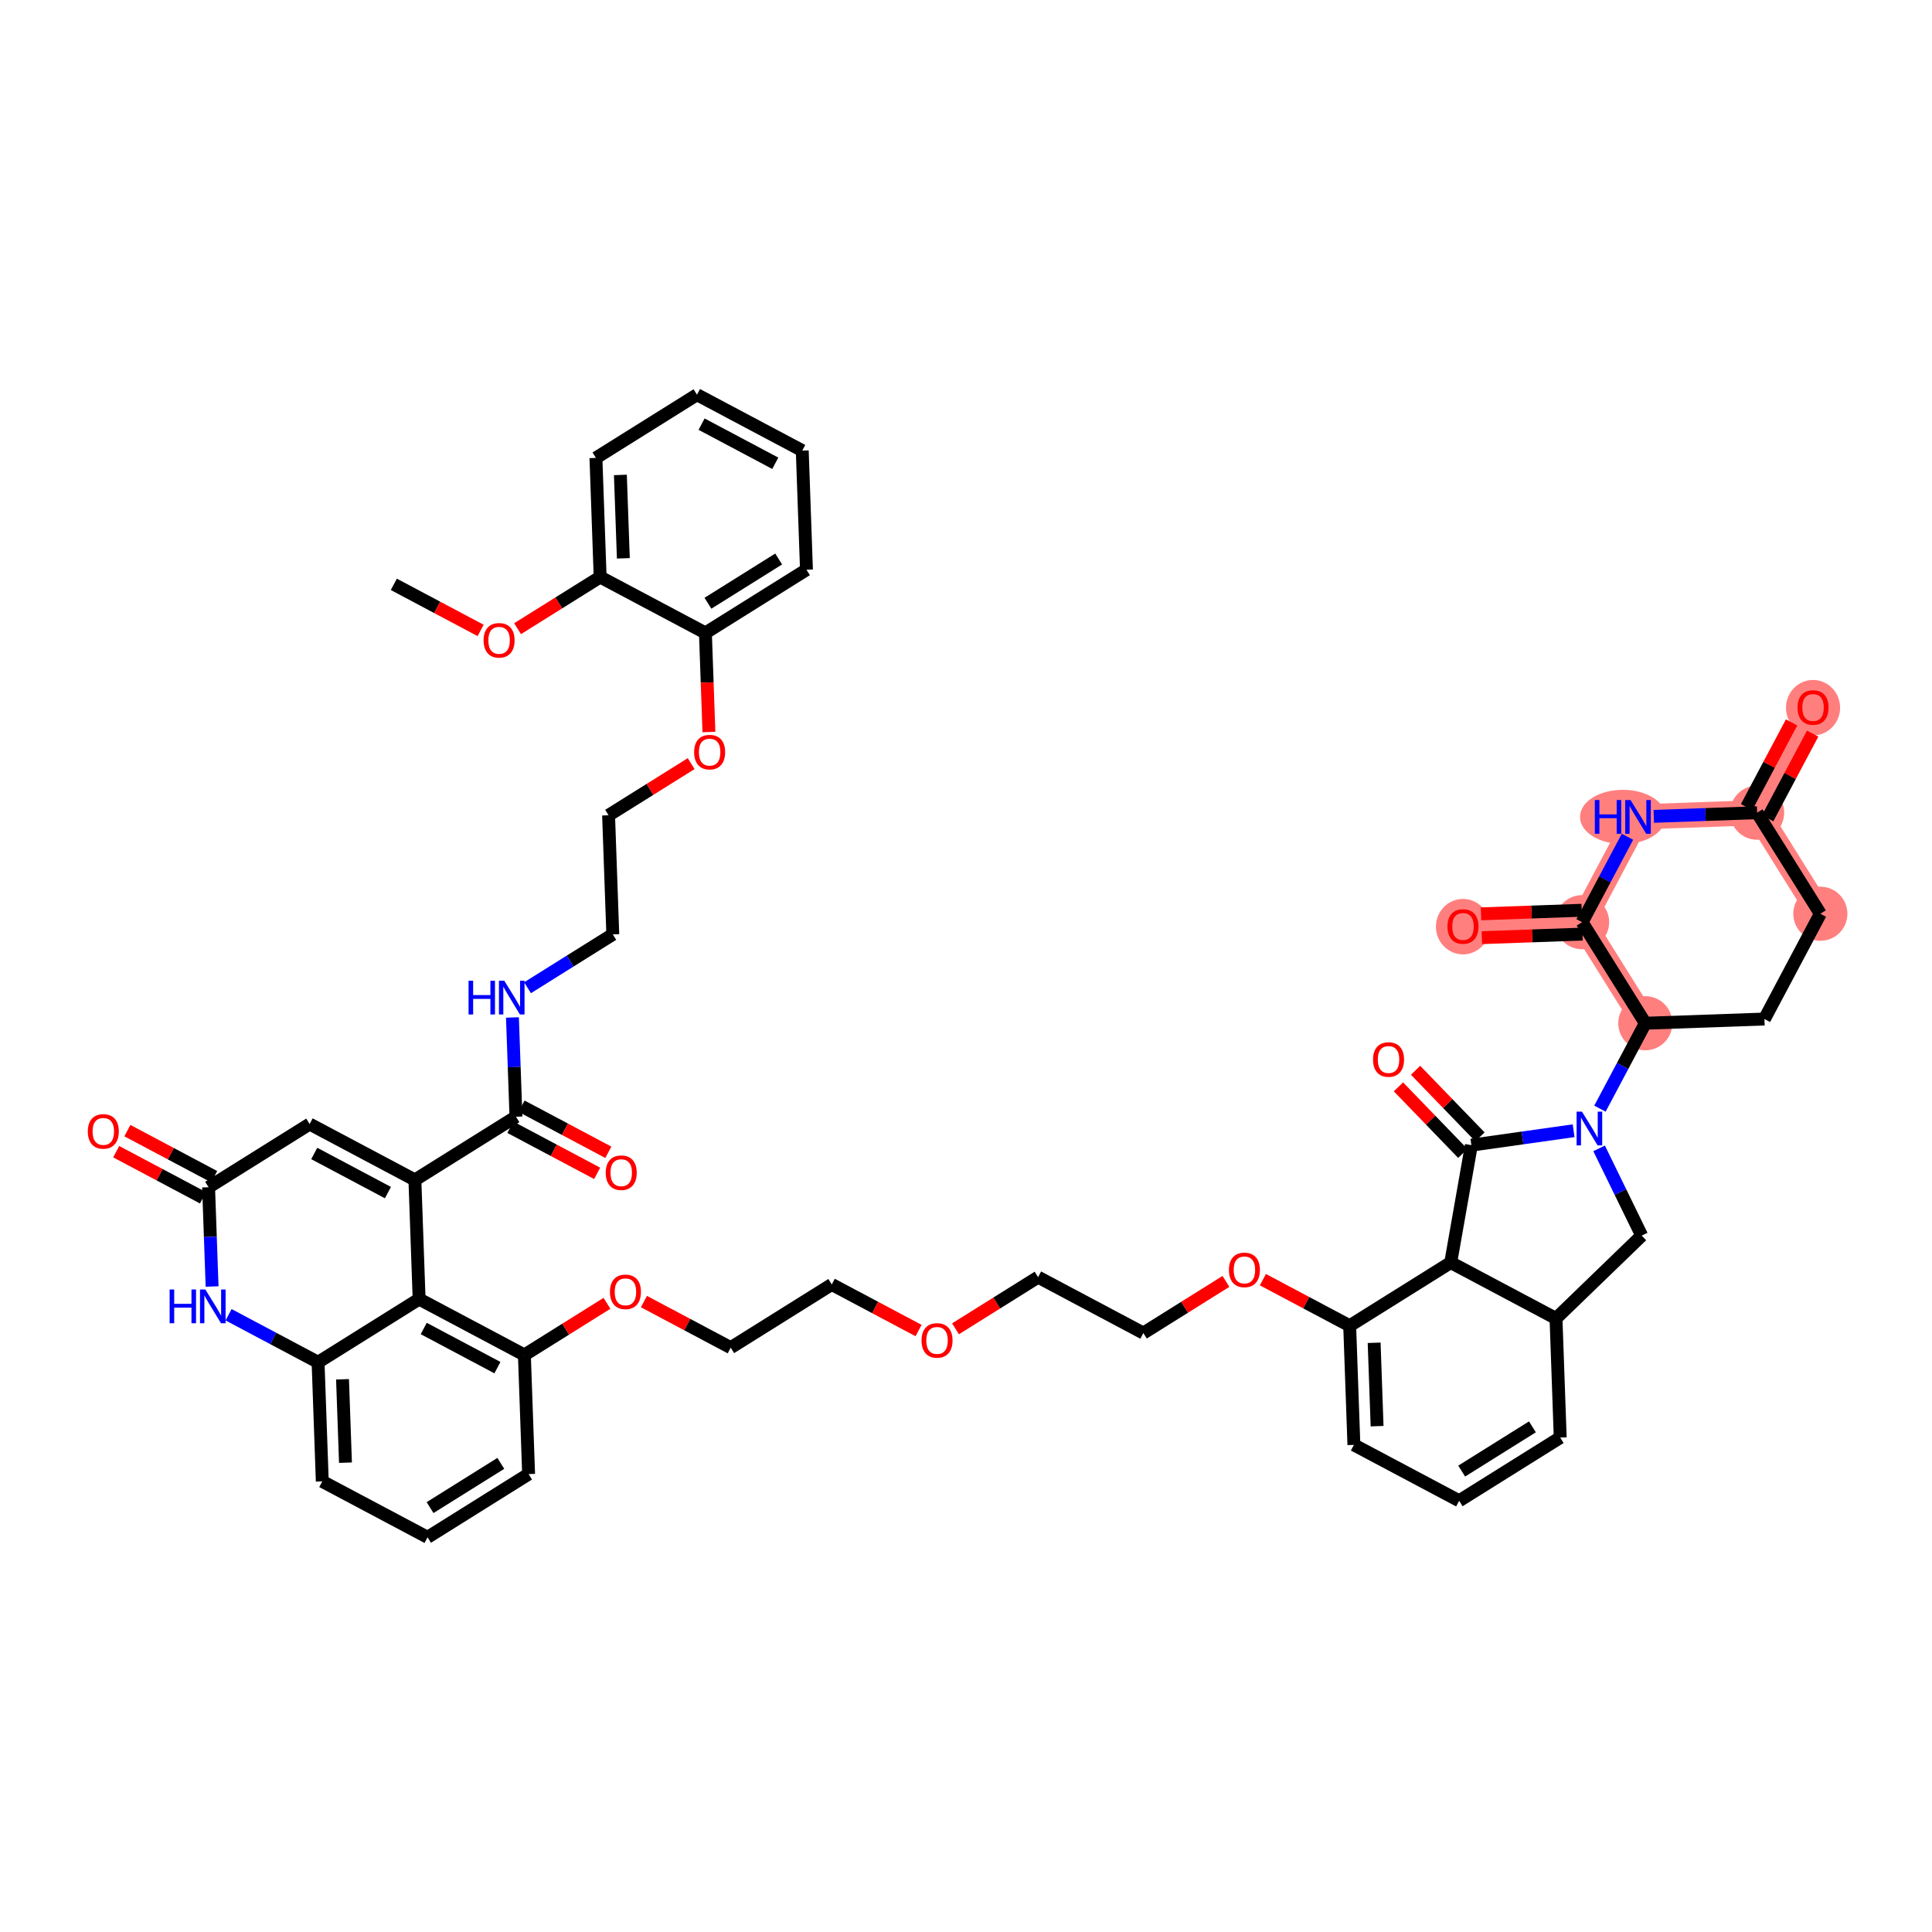 <?xml version='1.0' encoding='iso-8859-1'?>
<svg version='1.1' baseProfile='full'
              xmlns='http://www.w3.org/2000/svg'
                      xmlns:rdkit='http://www.rdkit.org/xml'
                      xmlns:xlink='http://www.w3.org/1999/xlink'
                  xml:space='preserve'
width='300px' height='300px' viewBox='0 0 300 300'>
<!-- END OF HEADER -->
<rect style='opacity:1.0;fill:#FFFFFF;stroke:none' width='300' height='300' x='0' y='0'> </rect>
<rect style='opacity:1.0;fill:#FFFFFF;stroke:none' width='300' height='300' x='0' y='0'> </rect>
<path d='M 255.483,158.887 L 245.668,143.196' style='fill:none;fill-rule:evenodd;stroke:#FF7F7F;stroke-width:3.9px;stroke-linecap:butt;stroke-linejoin:miter;stroke-opacity:1' />
<path d='M 282.662,141.887 L 272.846,126.195' style='fill:none;fill-rule:evenodd;stroke:#FF7F7F;stroke-width:3.9px;stroke-linecap:butt;stroke-linejoin:miter;stroke-opacity:1' />
<path d='M 272.846,126.195 L 281.528,109.849' style='fill:none;fill-rule:evenodd;stroke:#FF7F7F;stroke-width:3.9px;stroke-linecap:butt;stroke-linejoin:miter;stroke-opacity:1' />
<path d='M 272.846,126.195 L 254.349,126.85' style='fill:none;fill-rule:evenodd;stroke:#FF7F7F;stroke-width:3.9px;stroke-linecap:butt;stroke-linejoin:miter;stroke-opacity:1' />
<path d='M 254.349,126.85 L 245.668,143.196' style='fill:none;fill-rule:evenodd;stroke:#FF7F7F;stroke-width:3.9px;stroke-linecap:butt;stroke-linejoin:miter;stroke-opacity:1' />
<path d='M 245.668,143.196 L 227.171,143.851' style='fill:none;fill-rule:evenodd;stroke:#FF7F7F;stroke-width:3.9px;stroke-linecap:butt;stroke-linejoin:miter;stroke-opacity:1' />
<ellipse cx='255.483' cy='158.887' rx='3.702' ry='3.702'  style='fill:#FF7F7F;fill-rule:evenodd;stroke:#FF7F7F;stroke-width:1.0px;stroke-linecap:butt;stroke-linejoin:miter;stroke-opacity:1' />
<ellipse cx='282.662' cy='141.887' rx='3.702' ry='3.702'  style='fill:#FF7F7F;fill-rule:evenodd;stroke:#FF7F7F;stroke-width:1.0px;stroke-linecap:butt;stroke-linejoin:miter;stroke-opacity:1' />
<ellipse cx='272.846' cy='126.195' rx='3.702' ry='3.702'  style='fill:#FF7F7F;fill-rule:evenodd;stroke:#FF7F7F;stroke-width:1.0px;stroke-linecap:butt;stroke-linejoin:miter;stroke-opacity:1' />
<ellipse cx='281.528' cy='109.89' rx='3.702' ry='3.806'  style='fill:#FF7F7F;fill-rule:evenodd;stroke:#FF7F7F;stroke-width:1.0px;stroke-linecap:butt;stroke-linejoin:miter;stroke-opacity:1' />
<ellipse cx='251.991' cy='126.85' rx='6.146' ry='3.706'  style='fill:#FF7F7F;fill-rule:evenodd;stroke:#FF7F7F;stroke-width:1.0px;stroke-linecap:butt;stroke-linejoin:miter;stroke-opacity:1' />
<ellipse cx='245.668' cy='143.196' rx='3.702' ry='3.702'  style='fill:#FF7F7F;fill-rule:evenodd;stroke:#FF7F7F;stroke-width:1.0px;stroke-linecap:butt;stroke-linejoin:miter;stroke-opacity:1' />
<ellipse cx='227.171' cy='143.891' rx='3.702' ry='3.806'  style='fill:#FF7F7F;fill-rule:evenodd;stroke:#FF7F7F;stroke-width:1.0px;stroke-linecap:butt;stroke-linejoin:miter;stroke-opacity:1' />
<path class='bond-0 atom-0 atom-1' d='M 61.153,90.735 L 67.891,94.314' style='fill:none;fill-rule:evenodd;stroke:#000000;stroke-width:2.0px;stroke-linecap:butt;stroke-linejoin:miter;stroke-opacity:1' />
<path class='bond-0 atom-0 atom-1' d='M 67.891,94.314 L 74.63,97.893' style='fill:none;fill-rule:evenodd;stroke:#FF0000;stroke-width:2.0px;stroke-linecap:butt;stroke-linejoin:miter;stroke-opacity:1' />
<path class='bond-1 atom-1 atom-2' d='M 80.368,97.622 L 86.779,93.612' style='fill:none;fill-rule:evenodd;stroke:#FF0000;stroke-width:2.0px;stroke-linecap:butt;stroke-linejoin:miter;stroke-opacity:1' />
<path class='bond-1 atom-1 atom-2' d='M 86.779,93.612 L 93.191,89.601' style='fill:none;fill-rule:evenodd;stroke:#000000;stroke-width:2.0px;stroke-linecap:butt;stroke-linejoin:miter;stroke-opacity:1' />
<path class='bond-2 atom-2 atom-3' d='M 93.191,89.601 L 92.536,71.104' style='fill:none;fill-rule:evenodd;stroke:#000000;stroke-width:2.0px;stroke-linecap:butt;stroke-linejoin:miter;stroke-opacity:1' />
<path class='bond-2 atom-2 atom-3' d='M 96.792,86.696 L 96.333,73.748' style='fill:none;fill-rule:evenodd;stroke:#000000;stroke-width:2.0px;stroke-linecap:butt;stroke-linejoin:miter;stroke-opacity:1' />
<path class='bond-49 atom-7 atom-2' d='M 109.537,98.283 L 93.191,89.601' style='fill:none;fill-rule:evenodd;stroke:#000000;stroke-width:2.0px;stroke-linecap:butt;stroke-linejoin:miter;stroke-opacity:1' />
<path class='bond-3 atom-3 atom-4' d='M 92.536,71.104 L 108.227,61.289' style='fill:none;fill-rule:evenodd;stroke:#000000;stroke-width:2.0px;stroke-linecap:butt;stroke-linejoin:miter;stroke-opacity:1' />
<path class='bond-4 atom-4 atom-5' d='M 108.227,61.289 L 124.573,69.97' style='fill:none;fill-rule:evenodd;stroke:#000000;stroke-width:2.0px;stroke-linecap:butt;stroke-linejoin:miter;stroke-opacity:1' />
<path class='bond-4 atom-4 atom-5' d='M 108.943,65.86 L 120.385,71.937' style='fill:none;fill-rule:evenodd;stroke:#000000;stroke-width:2.0px;stroke-linecap:butt;stroke-linejoin:miter;stroke-opacity:1' />
<path class='bond-5 atom-5 atom-6' d='M 124.573,69.97 L 125.228,88.467' style='fill:none;fill-rule:evenodd;stroke:#000000;stroke-width:2.0px;stroke-linecap:butt;stroke-linejoin:miter;stroke-opacity:1' />
<path class='bond-6 atom-6 atom-7' d='M 125.228,88.467 L 109.537,98.283' style='fill:none;fill-rule:evenodd;stroke:#000000;stroke-width:2.0px;stroke-linecap:butt;stroke-linejoin:miter;stroke-opacity:1' />
<path class='bond-6 atom-6 atom-7' d='M 120.911,86.801 L 109.927,93.672' style='fill:none;fill-rule:evenodd;stroke:#000000;stroke-width:2.0px;stroke-linecap:butt;stroke-linejoin:miter;stroke-opacity:1' />
<path class='bond-7 atom-7 atom-8' d='M 109.537,98.283 L 109.809,105.975' style='fill:none;fill-rule:evenodd;stroke:#000000;stroke-width:2.0px;stroke-linecap:butt;stroke-linejoin:miter;stroke-opacity:1' />
<path class='bond-7 atom-7 atom-8' d='M 109.809,105.975 L 110.081,113.667' style='fill:none;fill-rule:evenodd;stroke:#FF0000;stroke-width:2.0px;stroke-linecap:butt;stroke-linejoin:miter;stroke-opacity:1' />
<path class='bond-8 atom-8 atom-9' d='M 107.323,118.574 L 100.911,122.585' style='fill:none;fill-rule:evenodd;stroke:#FF0000;stroke-width:2.0px;stroke-linecap:butt;stroke-linejoin:miter;stroke-opacity:1' />
<path class='bond-8 atom-8 atom-9' d='M 100.911,122.585 L 94.5,126.595' style='fill:none;fill-rule:evenodd;stroke:#000000;stroke-width:2.0px;stroke-linecap:butt;stroke-linejoin:miter;stroke-opacity:1' />
<path class='bond-9 atom-9 atom-10' d='M 94.5,126.595 L 95.155,145.092' style='fill:none;fill-rule:evenodd;stroke:#000000;stroke-width:2.0px;stroke-linecap:butt;stroke-linejoin:miter;stroke-opacity:1' />
<path class='bond-10 atom-10 atom-11' d='M 95.155,145.092 L 88.534,149.234' style='fill:none;fill-rule:evenodd;stroke:#000000;stroke-width:2.0px;stroke-linecap:butt;stroke-linejoin:miter;stroke-opacity:1' />
<path class='bond-10 atom-10 atom-11' d='M 88.534,149.234 L 81.914,153.375' style='fill:none;fill-rule:evenodd;stroke:#0000FF;stroke-width:2.0px;stroke-linecap:butt;stroke-linejoin:miter;stroke-opacity:1' />
<path class='bond-11 atom-11 atom-12' d='M 79.572,157.991 L 79.845,165.698' style='fill:none;fill-rule:evenodd;stroke:#0000FF;stroke-width:2.0px;stroke-linecap:butt;stroke-linejoin:miter;stroke-opacity:1' />
<path class='bond-11 atom-11 atom-12' d='M 79.845,165.698 L 80.118,173.405' style='fill:none;fill-rule:evenodd;stroke:#000000;stroke-width:2.0px;stroke-linecap:butt;stroke-linejoin:miter;stroke-opacity:1' />
<path class='bond-12 atom-12 atom-13' d='M 79.25,175.039 L 85.988,178.618' style='fill:none;fill-rule:evenodd;stroke:#000000;stroke-width:2.0px;stroke-linecap:butt;stroke-linejoin:miter;stroke-opacity:1' />
<path class='bond-12 atom-12 atom-13' d='M 85.988,178.618 L 92.727,182.197' style='fill:none;fill-rule:evenodd;stroke:#FF0000;stroke-width:2.0px;stroke-linecap:butt;stroke-linejoin:miter;stroke-opacity:1' />
<path class='bond-12 atom-12 atom-13' d='M 80.986,171.77 L 87.725,175.349' style='fill:none;fill-rule:evenodd;stroke:#000000;stroke-width:2.0px;stroke-linecap:butt;stroke-linejoin:miter;stroke-opacity:1' />
<path class='bond-12 atom-12 atom-13' d='M 87.725,175.349 L 94.463,178.928' style='fill:none;fill-rule:evenodd;stroke:#FF0000;stroke-width:2.0px;stroke-linecap:butt;stroke-linejoin:miter;stroke-opacity:1' />
<path class='bond-13 atom-12 atom-14' d='M 80.118,173.405 L 64.426,183.22' style='fill:none;fill-rule:evenodd;stroke:#000000;stroke-width:2.0px;stroke-linecap:butt;stroke-linejoin:miter;stroke-opacity:1' />
<path class='bond-14 atom-14 atom-15' d='M 64.426,183.22 L 48.08,174.539' style='fill:none;fill-rule:evenodd;stroke:#000000;stroke-width:2.0px;stroke-linecap:butt;stroke-linejoin:miter;stroke-opacity:1' />
<path class='bond-14 atom-14 atom-15' d='M 60.238,185.187 L 48.796,179.11' style='fill:none;fill-rule:evenodd;stroke:#000000;stroke-width:2.0px;stroke-linecap:butt;stroke-linejoin:miter;stroke-opacity:1' />
<path class='bond-50 atom-49 atom-14' d='M 65.081,201.717 L 64.426,183.22' style='fill:none;fill-rule:evenodd;stroke:#000000;stroke-width:2.0px;stroke-linecap:butt;stroke-linejoin:miter;stroke-opacity:1' />
<path class='bond-15 atom-15 atom-16' d='M 48.08,174.539 L 32.389,184.354' style='fill:none;fill-rule:evenodd;stroke:#000000;stroke-width:2.0px;stroke-linecap:butt;stroke-linejoin:miter;stroke-opacity:1' />
<path class='bond-16 atom-16 atom-17' d='M 33.257,182.72 L 26.518,179.141' style='fill:none;fill-rule:evenodd;stroke:#000000;stroke-width:2.0px;stroke-linecap:butt;stroke-linejoin:miter;stroke-opacity:1' />
<path class='bond-16 atom-16 atom-17' d='M 26.518,179.141 L 19.779,175.562' style='fill:none;fill-rule:evenodd;stroke:#FF0000;stroke-width:2.0px;stroke-linecap:butt;stroke-linejoin:miter;stroke-opacity:1' />
<path class='bond-16 atom-16 atom-17' d='M 31.52,185.989 L 24.782,182.41' style='fill:none;fill-rule:evenodd;stroke:#000000;stroke-width:2.0px;stroke-linecap:butt;stroke-linejoin:miter;stroke-opacity:1' />
<path class='bond-16 atom-16 atom-17' d='M 24.782,182.41 L 18.043,178.831' style='fill:none;fill-rule:evenodd;stroke:#FF0000;stroke-width:2.0px;stroke-linecap:butt;stroke-linejoin:miter;stroke-opacity:1' />
<path class='bond-17 atom-16 atom-18' d='M 32.389,184.354 L 32.661,192.061' style='fill:none;fill-rule:evenodd;stroke:#000000;stroke-width:2.0px;stroke-linecap:butt;stroke-linejoin:miter;stroke-opacity:1' />
<path class='bond-17 atom-16 atom-18' d='M 32.661,192.061 L 32.934,199.768' style='fill:none;fill-rule:evenodd;stroke:#0000FF;stroke-width:2.0px;stroke-linecap:butt;stroke-linejoin:miter;stroke-opacity:1' />
<path class='bond-18 atom-18 atom-19' d='M 35.494,204.153 L 42.442,207.843' style='fill:none;fill-rule:evenodd;stroke:#0000FF;stroke-width:2.0px;stroke-linecap:butt;stroke-linejoin:miter;stroke-opacity:1' />
<path class='bond-18 atom-18 atom-19' d='M 42.442,207.843 L 49.39,211.533' style='fill:none;fill-rule:evenodd;stroke:#000000;stroke-width:2.0px;stroke-linecap:butt;stroke-linejoin:miter;stroke-opacity:1' />
<path class='bond-19 atom-19 atom-20' d='M 49.39,211.533 L 50.044,230.03' style='fill:none;fill-rule:evenodd;stroke:#000000;stroke-width:2.0px;stroke-linecap:butt;stroke-linejoin:miter;stroke-opacity:1' />
<path class='bond-19 atom-19 atom-20' d='M 53.187,214.176 L 53.645,227.124' style='fill:none;fill-rule:evenodd;stroke:#000000;stroke-width:2.0px;stroke-linecap:butt;stroke-linejoin:miter;stroke-opacity:1' />
<path class='bond-51 atom-49 atom-19' d='M 65.081,201.717 L 49.39,211.533' style='fill:none;fill-rule:evenodd;stroke:#000000;stroke-width:2.0px;stroke-linecap:butt;stroke-linejoin:miter;stroke-opacity:1' />
<path class='bond-20 atom-20 atom-21' d='M 50.044,230.03 L 66.391,238.711' style='fill:none;fill-rule:evenodd;stroke:#000000;stroke-width:2.0px;stroke-linecap:butt;stroke-linejoin:miter;stroke-opacity:1' />
<path class='bond-21 atom-21 atom-22' d='M 66.391,238.711 L 82.082,228.896' style='fill:none;fill-rule:evenodd;stroke:#000000;stroke-width:2.0px;stroke-linecap:butt;stroke-linejoin:miter;stroke-opacity:1' />
<path class='bond-21 atom-21 atom-22' d='M 66.781,234.1 L 77.765,227.23' style='fill:none;fill-rule:evenodd;stroke:#000000;stroke-width:2.0px;stroke-linecap:butt;stroke-linejoin:miter;stroke-opacity:1' />
<path class='bond-22 atom-22 atom-23' d='M 82.082,228.896 L 81.427,210.399' style='fill:none;fill-rule:evenodd;stroke:#000000;stroke-width:2.0px;stroke-linecap:butt;stroke-linejoin:miter;stroke-opacity:1' />
<path class='bond-23 atom-23 atom-24' d='M 81.427,210.399 L 87.839,206.388' style='fill:none;fill-rule:evenodd;stroke:#000000;stroke-width:2.0px;stroke-linecap:butt;stroke-linejoin:miter;stroke-opacity:1' />
<path class='bond-23 atom-23 atom-24' d='M 87.839,206.388 L 94.25,202.378' style='fill:none;fill-rule:evenodd;stroke:#FF0000;stroke-width:2.0px;stroke-linecap:butt;stroke-linejoin:miter;stroke-opacity:1' />
<path class='bond-48 atom-23 atom-49' d='M 81.427,210.399 L 65.081,201.717' style='fill:none;fill-rule:evenodd;stroke:#000000;stroke-width:2.0px;stroke-linecap:butt;stroke-linejoin:miter;stroke-opacity:1' />
<path class='bond-48 atom-23 atom-49' d='M 77.239,212.366 L 65.797,206.289' style='fill:none;fill-rule:evenodd;stroke:#000000;stroke-width:2.0px;stroke-linecap:butt;stroke-linejoin:miter;stroke-opacity:1' />
<path class='bond-24 atom-24 atom-25' d='M 99.988,202.107 L 106.726,205.686' style='fill:none;fill-rule:evenodd;stroke:#FF0000;stroke-width:2.0px;stroke-linecap:butt;stroke-linejoin:miter;stroke-opacity:1' />
<path class='bond-24 atom-24 atom-25' d='M 106.726,205.686 L 113.465,209.265' style='fill:none;fill-rule:evenodd;stroke:#000000;stroke-width:2.0px;stroke-linecap:butt;stroke-linejoin:miter;stroke-opacity:1' />
<path class='bond-25 atom-25 atom-26' d='M 113.465,209.265 L 129.156,199.449' style='fill:none;fill-rule:evenodd;stroke:#000000;stroke-width:2.0px;stroke-linecap:butt;stroke-linejoin:miter;stroke-opacity:1' />
<path class='bond-26 atom-26 atom-27' d='M 129.156,199.449 L 135.895,203.028' style='fill:none;fill-rule:evenodd;stroke:#000000;stroke-width:2.0px;stroke-linecap:butt;stroke-linejoin:miter;stroke-opacity:1' />
<path class='bond-26 atom-26 atom-27' d='M 135.895,203.028 L 142.634,206.607' style='fill:none;fill-rule:evenodd;stroke:#FF0000;stroke-width:2.0px;stroke-linecap:butt;stroke-linejoin:miter;stroke-opacity:1' />
<path class='bond-27 atom-27 atom-28' d='M 148.371,206.336 L 154.783,202.326' style='fill:none;fill-rule:evenodd;stroke:#FF0000;stroke-width:2.0px;stroke-linecap:butt;stroke-linejoin:miter;stroke-opacity:1' />
<path class='bond-27 atom-27 atom-28' d='M 154.783,202.326 L 161.194,198.315' style='fill:none;fill-rule:evenodd;stroke:#000000;stroke-width:2.0px;stroke-linecap:butt;stroke-linejoin:miter;stroke-opacity:1' />
<path class='bond-28 atom-28 atom-29' d='M 161.194,198.315 L 177.54,206.997' style='fill:none;fill-rule:evenodd;stroke:#000000;stroke-width:2.0px;stroke-linecap:butt;stroke-linejoin:miter;stroke-opacity:1' />
<path class='bond-29 atom-29 atom-30' d='M 177.54,206.997 L 183.952,202.986' style='fill:none;fill-rule:evenodd;stroke:#000000;stroke-width:2.0px;stroke-linecap:butt;stroke-linejoin:miter;stroke-opacity:1' />
<path class='bond-29 atom-29 atom-30' d='M 183.952,202.986 L 190.363,198.976' style='fill:none;fill-rule:evenodd;stroke:#FF0000;stroke-width:2.0px;stroke-linecap:butt;stroke-linejoin:miter;stroke-opacity:1' />
<path class='bond-30 atom-30 atom-31' d='M 196.101,198.705 L 202.839,202.284' style='fill:none;fill-rule:evenodd;stroke:#FF0000;stroke-width:2.0px;stroke-linecap:butt;stroke-linejoin:miter;stroke-opacity:1' />
<path class='bond-30 atom-30 atom-31' d='M 202.839,202.284 L 209.578,205.863' style='fill:none;fill-rule:evenodd;stroke:#000000;stroke-width:2.0px;stroke-linecap:butt;stroke-linejoin:miter;stroke-opacity:1' />
<path class='bond-31 atom-31 atom-32' d='M 209.578,205.863 L 210.233,224.36' style='fill:none;fill-rule:evenodd;stroke:#000000;stroke-width:2.0px;stroke-linecap:butt;stroke-linejoin:miter;stroke-opacity:1' />
<path class='bond-31 atom-31 atom-32' d='M 213.376,208.506 L 213.834,221.454' style='fill:none;fill-rule:evenodd;stroke:#000000;stroke-width:2.0px;stroke-linecap:butt;stroke-linejoin:miter;stroke-opacity:1' />
<path class='bond-52 atom-48 atom-31' d='M 225.269,196.047 L 209.578,205.863' style='fill:none;fill-rule:evenodd;stroke:#000000;stroke-width:2.0px;stroke-linecap:butt;stroke-linejoin:miter;stroke-opacity:1' />
<path class='bond-32 atom-32 atom-33' d='M 210.233,224.36 L 226.579,233.041' style='fill:none;fill-rule:evenodd;stroke:#000000;stroke-width:2.0px;stroke-linecap:butt;stroke-linejoin:miter;stroke-opacity:1' />
<path class='bond-33 atom-33 atom-34' d='M 226.579,233.041 L 242.27,223.226' style='fill:none;fill-rule:evenodd;stroke:#000000;stroke-width:2.0px;stroke-linecap:butt;stroke-linejoin:miter;stroke-opacity:1' />
<path class='bond-33 atom-33 atom-34' d='M 226.97,228.43 L 237.954,221.56' style='fill:none;fill-rule:evenodd;stroke:#000000;stroke-width:2.0px;stroke-linecap:butt;stroke-linejoin:miter;stroke-opacity:1' />
<path class='bond-34 atom-34 atom-35' d='M 242.27,223.226 L 241.616,204.729' style='fill:none;fill-rule:evenodd;stroke:#000000;stroke-width:2.0px;stroke-linecap:butt;stroke-linejoin:miter;stroke-opacity:1' />
<path class='bond-35 atom-35 atom-36' d='M 241.616,204.729 L 254.923,191.865' style='fill:none;fill-rule:evenodd;stroke:#000000;stroke-width:2.0px;stroke-linecap:butt;stroke-linejoin:miter;stroke-opacity:1' />
<path class='bond-53 atom-48 atom-35' d='M 225.269,196.047 L 241.616,204.729' style='fill:none;fill-rule:evenodd;stroke:#000000;stroke-width:2.0px;stroke-linecap:butt;stroke-linejoin:miter;stroke-opacity:1' />
<path class='bond-36 atom-36 atom-37' d='M 254.923,191.865 L 251.616,185.091' style='fill:none;fill-rule:evenodd;stroke:#000000;stroke-width:2.0px;stroke-linecap:butt;stroke-linejoin:miter;stroke-opacity:1' />
<path class='bond-36 atom-36 atom-37' d='M 251.616,185.091 L 248.308,178.317' style='fill:none;fill-rule:evenodd;stroke:#0000FF;stroke-width:2.0px;stroke-linecap:butt;stroke-linejoin:miter;stroke-opacity:1' />
<path class='bond-37 atom-37 atom-38' d='M 248.44,172.15 L 251.962,165.519' style='fill:none;fill-rule:evenodd;stroke:#0000FF;stroke-width:2.0px;stroke-linecap:butt;stroke-linejoin:miter;stroke-opacity:1' />
<path class='bond-37 atom-37 atom-38' d='M 251.962,165.519 L 255.483,158.887' style='fill:none;fill-rule:evenodd;stroke:#000000;stroke-width:2.0px;stroke-linecap:butt;stroke-linejoin:miter;stroke-opacity:1' />
<path class='bond-45 atom-37 atom-46' d='M 244.351,175.579 L 236.413,176.699' style='fill:none;fill-rule:evenodd;stroke:#0000FF;stroke-width:2.0px;stroke-linecap:butt;stroke-linejoin:miter;stroke-opacity:1' />
<path class='bond-45 atom-37 atom-46' d='M 236.413,176.699 L 228.475,177.818' style='fill:none;fill-rule:evenodd;stroke:#000000;stroke-width:2.0px;stroke-linecap:butt;stroke-linejoin:miter;stroke-opacity:1' />
<path class='bond-38 atom-38 atom-39' d='M 255.483,158.887 L 273.98,158.233' style='fill:none;fill-rule:evenodd;stroke:#000000;stroke-width:2.0px;stroke-linecap:butt;stroke-linejoin:miter;stroke-opacity:1' />
<path class='bond-54 atom-44 atom-38' d='M 245.668,143.196 L 255.483,158.887' style='fill:none;fill-rule:evenodd;stroke:#000000;stroke-width:2.0px;stroke-linecap:butt;stroke-linejoin:miter;stroke-opacity:1' />
<path class='bond-39 atom-39 atom-40' d='M 273.98,158.233 L 282.662,141.887' style='fill:none;fill-rule:evenodd;stroke:#000000;stroke-width:2.0px;stroke-linecap:butt;stroke-linejoin:miter;stroke-opacity:1' />
<path class='bond-40 atom-40 atom-41' d='M 282.662,141.887 L 272.846,126.195' style='fill:none;fill-rule:evenodd;stroke:#000000;stroke-width:2.0px;stroke-linecap:butt;stroke-linejoin:miter;stroke-opacity:1' />
<path class='bond-41 atom-41 atom-42' d='M 274.481,127.063 L 277.973,120.487' style='fill:none;fill-rule:evenodd;stroke:#000000;stroke-width:2.0px;stroke-linecap:butt;stroke-linejoin:miter;stroke-opacity:1' />
<path class='bond-41 atom-41 atom-42' d='M 277.973,120.487 L 281.466,113.912' style='fill:none;fill-rule:evenodd;stroke:#FF0000;stroke-width:2.0px;stroke-linecap:butt;stroke-linejoin:miter;stroke-opacity:1' />
<path class='bond-41 atom-41 atom-42' d='M 271.212,125.327 L 274.704,118.751' style='fill:none;fill-rule:evenodd;stroke:#000000;stroke-width:2.0px;stroke-linecap:butt;stroke-linejoin:miter;stroke-opacity:1' />
<path class='bond-41 atom-41 atom-42' d='M 274.704,118.751 L 278.197,112.175' style='fill:none;fill-rule:evenodd;stroke:#FF0000;stroke-width:2.0px;stroke-linecap:butt;stroke-linejoin:miter;stroke-opacity:1' />
<path class='bond-42 atom-41 atom-43' d='M 272.846,126.195 L 264.823,126.479' style='fill:none;fill-rule:evenodd;stroke:#000000;stroke-width:2.0px;stroke-linecap:butt;stroke-linejoin:miter;stroke-opacity:1' />
<path class='bond-42 atom-41 atom-43' d='M 264.823,126.479 L 256.8,126.763' style='fill:none;fill-rule:evenodd;stroke:#0000FF;stroke-width:2.0px;stroke-linecap:butt;stroke-linejoin:miter;stroke-opacity:1' />
<path class='bond-43 atom-43 atom-44' d='M 252.712,129.933 L 249.19,136.565' style='fill:none;fill-rule:evenodd;stroke:#0000FF;stroke-width:2.0px;stroke-linecap:butt;stroke-linejoin:miter;stroke-opacity:1' />
<path class='bond-43 atom-43 atom-44' d='M 249.19,136.565 L 245.668,143.196' style='fill:none;fill-rule:evenodd;stroke:#000000;stroke-width:2.0px;stroke-linecap:butt;stroke-linejoin:miter;stroke-opacity:1' />
<path class='bond-44 atom-44 atom-45' d='M 245.603,141.346 L 237.788,141.623' style='fill:none;fill-rule:evenodd;stroke:#000000;stroke-width:2.0px;stroke-linecap:butt;stroke-linejoin:miter;stroke-opacity:1' />
<path class='bond-44 atom-44 atom-45' d='M 237.788,141.623 L 229.974,141.899' style='fill:none;fill-rule:evenodd;stroke:#FF0000;stroke-width:2.0px;stroke-linecap:butt;stroke-linejoin:miter;stroke-opacity:1' />
<path class='bond-44 atom-44 atom-45' d='M 245.733,145.046 L 237.919,145.322' style='fill:none;fill-rule:evenodd;stroke:#000000;stroke-width:2.0px;stroke-linecap:butt;stroke-linejoin:miter;stroke-opacity:1' />
<path class='bond-44 atom-44 atom-45' d='M 237.919,145.322 L 230.105,145.599' style='fill:none;fill-rule:evenodd;stroke:#FF0000;stroke-width:2.0px;stroke-linecap:butt;stroke-linejoin:miter;stroke-opacity:1' />
<path class='bond-46 atom-46 atom-47' d='M 229.806,176.532 L 224.808,171.362' style='fill:none;fill-rule:evenodd;stroke:#000000;stroke-width:2.0px;stroke-linecap:butt;stroke-linejoin:miter;stroke-opacity:1' />
<path class='bond-46 atom-46 atom-47' d='M 224.808,171.362 L 219.811,166.192' style='fill:none;fill-rule:evenodd;stroke:#FF0000;stroke-width:2.0px;stroke-linecap:butt;stroke-linejoin:miter;stroke-opacity:1' />
<path class='bond-46 atom-46 atom-47' d='M 227.144,179.105 L 222.147,173.935' style='fill:none;fill-rule:evenodd;stroke:#000000;stroke-width:2.0px;stroke-linecap:butt;stroke-linejoin:miter;stroke-opacity:1' />
<path class='bond-46 atom-46 atom-47' d='M 222.147,173.935 L 217.149,168.765' style='fill:none;fill-rule:evenodd;stroke:#FF0000;stroke-width:2.0px;stroke-linecap:butt;stroke-linejoin:miter;stroke-opacity:1' />
<path class='bond-47 atom-46 atom-48' d='M 228.475,177.818 L 225.269,196.047' style='fill:none;fill-rule:evenodd;stroke:#000000;stroke-width:2.0px;stroke-linecap:butt;stroke-linejoin:miter;stroke-opacity:1' />
<path  class='atom-1' d='M 75.093 99.432
Q 75.093 98.173, 75.715 97.47
Q 76.337 96.766, 77.499 96.766
Q 78.661 96.766, 79.283 97.47
Q 79.905 98.173, 79.905 99.432
Q 79.905 100.705, 79.276 101.431
Q 78.647 102.149, 77.499 102.149
Q 76.344 102.149, 75.715 101.431
Q 75.093 100.712, 75.093 99.432
M 77.499 101.556
Q 78.299 101.556, 78.728 101.023
Q 79.165 100.483, 79.165 99.432
Q 79.165 98.403, 78.728 97.884
Q 78.299 97.359, 77.499 97.359
Q 76.699 97.359, 76.263 97.877
Q 75.833 98.395, 75.833 99.432
Q 75.833 100.49, 76.263 101.023
Q 76.699 101.556, 77.499 101.556
' fill='#FF0000'/>
<path  class='atom-8' d='M 107.785 116.795
Q 107.785 115.536, 108.407 114.833
Q 109.029 114.129, 110.191 114.129
Q 111.354 114.129, 111.976 114.833
Q 112.597 115.536, 112.597 116.795
Q 112.597 118.068, 111.968 118.794
Q 111.339 119.512, 110.191 119.512
Q 109.036 119.512, 108.407 118.794
Q 107.785 118.075, 107.785 116.795
M 110.191 118.919
Q 110.991 118.919, 111.42 118.386
Q 111.857 117.846, 111.857 116.795
Q 111.857 115.766, 111.42 115.247
Q 110.991 114.722, 110.191 114.722
Q 109.392 114.722, 108.955 115.24
Q 108.526 115.758, 108.526 116.795
Q 108.526 117.853, 108.955 118.386
Q 109.392 118.919, 110.191 118.919
' fill='#FF0000'/>
<path  class='atom-11' d='M 72.759 152.287
L 73.47 152.287
L 73.47 154.515
L 76.15 154.515
L 76.15 152.287
L 76.861 152.287
L 76.861 157.529
L 76.15 157.529
L 76.15 155.108
L 73.47 155.108
L 73.47 157.529
L 72.759 157.529
L 72.759 152.287
' fill='#0000FF'/>
<path  class='atom-11' d='M 78.305 152.287
L 80.022 155.063
Q 80.192 155.337, 80.466 155.833
Q 80.74 156.329, 80.755 156.359
L 80.755 152.287
L 81.451 152.287
L 81.451 157.529
L 80.733 157.529
L 78.889 154.493
Q 78.675 154.138, 78.445 153.731
Q 78.223 153.323, 78.156 153.198
L 78.156 157.529
L 77.475 157.529
L 77.475 152.287
L 78.305 152.287
' fill='#0000FF'/>
<path  class='atom-13' d='M 94.058 182.101
Q 94.058 180.842, 94.68 180.139
Q 95.302 179.436, 96.464 179.436
Q 97.626 179.436, 98.248 180.139
Q 98.87 180.842, 98.87 182.101
Q 98.87 183.374, 98.241 184.1
Q 97.612 184.818, 96.464 184.818
Q 95.309 184.818, 94.68 184.1
Q 94.058 183.382, 94.058 182.101
M 96.464 184.226
Q 97.264 184.226, 97.693 183.693
Q 98.13 183.152, 98.13 182.101
Q 98.13 181.072, 97.693 180.554
Q 97.264 180.028, 96.464 180.028
Q 95.665 180.028, 95.228 180.546
Q 94.798 181.065, 94.798 182.101
Q 94.798 183.16, 95.228 183.693
Q 95.665 184.226, 96.464 184.226
' fill='#FF0000'/>
<path  class='atom-17' d='M 13.636 175.688
Q 13.636 174.429, 14.258 173.726
Q 14.88 173.022, 16.043 173.022
Q 17.205 173.022, 17.827 173.726
Q 18.449 174.429, 18.449 175.688
Q 18.449 176.961, 17.819 177.686
Q 17.19 178.405, 16.043 178.405
Q 14.887 178.405, 14.258 177.686
Q 13.636 176.968, 13.636 175.688
M 16.043 177.812
Q 16.842 177.812, 17.271 177.279
Q 17.708 176.739, 17.708 175.688
Q 17.708 174.658, 17.271 174.14
Q 16.842 173.615, 16.043 173.615
Q 15.243 173.615, 14.806 174.133
Q 14.377 174.651, 14.377 175.688
Q 14.377 176.746, 14.806 177.279
Q 15.243 177.812, 16.043 177.812
' fill='#FF0000'/>
<path  class='atom-18' d='M 26.34 200.23
L 27.05 200.23
L 27.05 202.459
L 29.73 202.459
L 29.73 200.23
L 30.441 200.23
L 30.441 205.472
L 29.73 205.472
L 29.73 203.051
L 27.05 203.051
L 27.05 205.472
L 26.34 205.472
L 26.34 200.23
' fill='#0000FF'/>
<path  class='atom-18' d='M 31.885 200.23
L 33.602 203.007
Q 33.773 203.281, 34.047 203.777
Q 34.321 204.273, 34.335 204.302
L 34.335 200.23
L 35.031 200.23
L 35.031 205.472
L 34.313 205.472
L 32.47 202.437
Q 32.255 202.081, 32.025 201.674
Q 31.803 201.267, 31.737 201.141
L 31.737 205.472
L 31.056 205.472
L 31.056 200.23
L 31.885 200.23
' fill='#0000FF'/>
<path  class='atom-24' d='M 94.713 200.598
Q 94.713 199.339, 95.335 198.636
Q 95.956 197.933, 97.119 197.933
Q 98.281 197.933, 98.903 198.636
Q 99.525 199.339, 99.525 200.598
Q 99.525 201.871, 98.896 202.597
Q 98.266 203.315, 97.119 203.315
Q 95.964 203.315, 95.335 202.597
Q 94.713 201.879, 94.713 200.598
M 97.119 202.723
Q 97.918 202.723, 98.348 202.19
Q 98.784 201.649, 98.784 200.598
Q 98.784 199.569, 98.348 199.051
Q 97.918 198.525, 97.119 198.525
Q 96.319 198.525, 95.882 199.043
Q 95.453 199.561, 95.453 200.598
Q 95.453 201.657, 95.882 202.19
Q 96.319 202.723, 97.119 202.723
' fill='#FF0000'/>
<path  class='atom-27' d='M 143.097 208.145
Q 143.097 206.887, 143.718 206.184
Q 144.34 205.48, 145.503 205.48
Q 146.665 205.48, 147.287 206.184
Q 147.909 206.887, 147.909 208.145
Q 147.909 209.419, 147.279 210.144
Q 146.65 210.862, 145.503 210.862
Q 144.348 210.862, 143.718 210.144
Q 143.097 209.426, 143.097 208.145
M 145.503 210.27
Q 146.302 210.27, 146.732 209.737
Q 147.168 209.197, 147.168 208.145
Q 147.168 207.116, 146.732 206.598
Q 146.302 206.072, 145.503 206.072
Q 144.703 206.072, 144.266 206.591
Q 143.837 207.109, 143.837 208.145
Q 143.837 209.204, 144.266 209.737
Q 144.703 210.27, 145.503 210.27
' fill='#FF0000'/>
<path  class='atom-30' d='M 190.826 197.196
Q 190.826 195.937, 191.448 195.234
Q 192.069 194.531, 193.232 194.531
Q 194.394 194.531, 195.016 195.234
Q 195.638 195.937, 195.638 197.196
Q 195.638 198.469, 195.009 199.195
Q 194.379 199.913, 193.232 199.913
Q 192.077 199.913, 191.448 199.195
Q 190.826 198.477, 190.826 197.196
M 193.232 199.321
Q 194.031 199.321, 194.461 198.788
Q 194.898 198.247, 194.898 197.196
Q 194.898 196.167, 194.461 195.649
Q 194.031 195.123, 193.232 195.123
Q 192.432 195.123, 191.995 195.641
Q 191.566 196.159, 191.566 197.196
Q 191.566 198.255, 191.995 198.788
Q 192.432 199.321, 193.232 199.321
' fill='#FF0000'/>
<path  class='atom-37' d='M 245.643 172.613
L 247.361 175.389
Q 247.531 175.663, 247.805 176.159
Q 248.079 176.655, 248.094 176.685
L 248.094 172.613
L 248.79 172.613
L 248.79 177.855
L 248.072 177.855
L 246.228 174.819
Q 246.014 174.464, 245.784 174.057
Q 245.562 173.649, 245.495 173.524
L 245.495 177.855
L 244.814 177.855
L 244.814 172.613
L 245.643 172.613
' fill='#0000FF'/>
<path  class='atom-42' d='M 279.122 109.864
Q 279.122 108.605, 279.744 107.902
Q 280.366 107.198, 281.528 107.198
Q 282.69 107.198, 283.312 107.902
Q 283.934 108.605, 283.934 109.864
Q 283.934 111.137, 283.305 111.863
Q 282.675 112.581, 281.528 112.581
Q 280.373 112.581, 279.744 111.863
Q 279.122 111.145, 279.122 109.864
M 281.528 111.988
Q 282.327 111.988, 282.757 111.455
Q 283.194 110.915, 283.194 109.864
Q 283.194 108.835, 282.757 108.316
Q 282.327 107.791, 281.528 107.791
Q 280.728 107.791, 280.292 108.309
Q 279.862 108.827, 279.862 109.864
Q 279.862 110.922, 280.292 111.455
Q 280.728 111.988, 281.528 111.988
' fill='#FF0000'/>
<path  class='atom-43' d='M 247.646 124.229
L 248.356 124.229
L 248.356 126.457
L 251.036 126.457
L 251.036 124.229
L 251.747 124.229
L 251.747 129.471
L 251.036 129.471
L 251.036 127.05
L 248.356 127.05
L 248.356 129.471
L 247.646 129.471
L 247.646 124.229
' fill='#0000FF'/>
<path  class='atom-43' d='M 253.191 124.229
L 254.908 127.005
Q 255.079 127.279, 255.353 127.775
Q 255.627 128.271, 255.641 128.301
L 255.641 124.229
L 256.337 124.229
L 256.337 129.471
L 255.619 129.471
L 253.776 126.435
Q 253.561 126.08, 253.332 125.673
Q 253.109 125.265, 253.043 125.14
L 253.043 129.471
L 252.362 129.471
L 252.362 124.229
L 253.191 124.229
' fill='#0000FF'/>
<path  class='atom-45' d='M 224.765 143.866
Q 224.765 142.607, 225.387 141.904
Q 226.009 141.2, 227.171 141.2
Q 228.333 141.2, 228.955 141.904
Q 229.577 142.607, 229.577 143.866
Q 229.577 145.139, 228.948 145.864
Q 228.319 146.583, 227.171 146.583
Q 226.016 146.583, 225.387 145.864
Q 224.765 145.146, 224.765 143.866
M 227.171 145.99
Q 227.971 145.99, 228.4 145.457
Q 228.837 144.917, 228.837 143.866
Q 228.837 142.836, 228.4 142.318
Q 227.971 141.793, 227.171 141.793
Q 226.371 141.793, 225.935 142.311
Q 225.505 142.829, 225.505 143.866
Q 225.505 144.924, 225.935 145.457
Q 226.371 145.99, 227.171 145.99
' fill='#FF0000'/>
<path  class='atom-47' d='M 213.205 164.525
Q 213.205 163.267, 213.827 162.563
Q 214.449 161.86, 215.611 161.86
Q 216.774 161.86, 217.396 162.563
Q 218.017 163.267, 218.017 164.525
Q 218.017 165.799, 217.388 166.524
Q 216.759 167.242, 215.611 167.242
Q 214.456 167.242, 213.827 166.524
Q 213.205 165.806, 213.205 164.525
M 215.611 166.65
Q 216.411 166.65, 216.84 166.117
Q 217.277 165.577, 217.277 164.525
Q 217.277 163.496, 216.84 162.978
Q 216.411 162.452, 215.611 162.452
Q 214.812 162.452, 214.375 162.971
Q 213.946 163.489, 213.946 164.525
Q 213.946 165.584, 214.375 166.117
Q 214.812 166.65, 215.611 166.65
' fill='#FF0000'/>
</svg>
